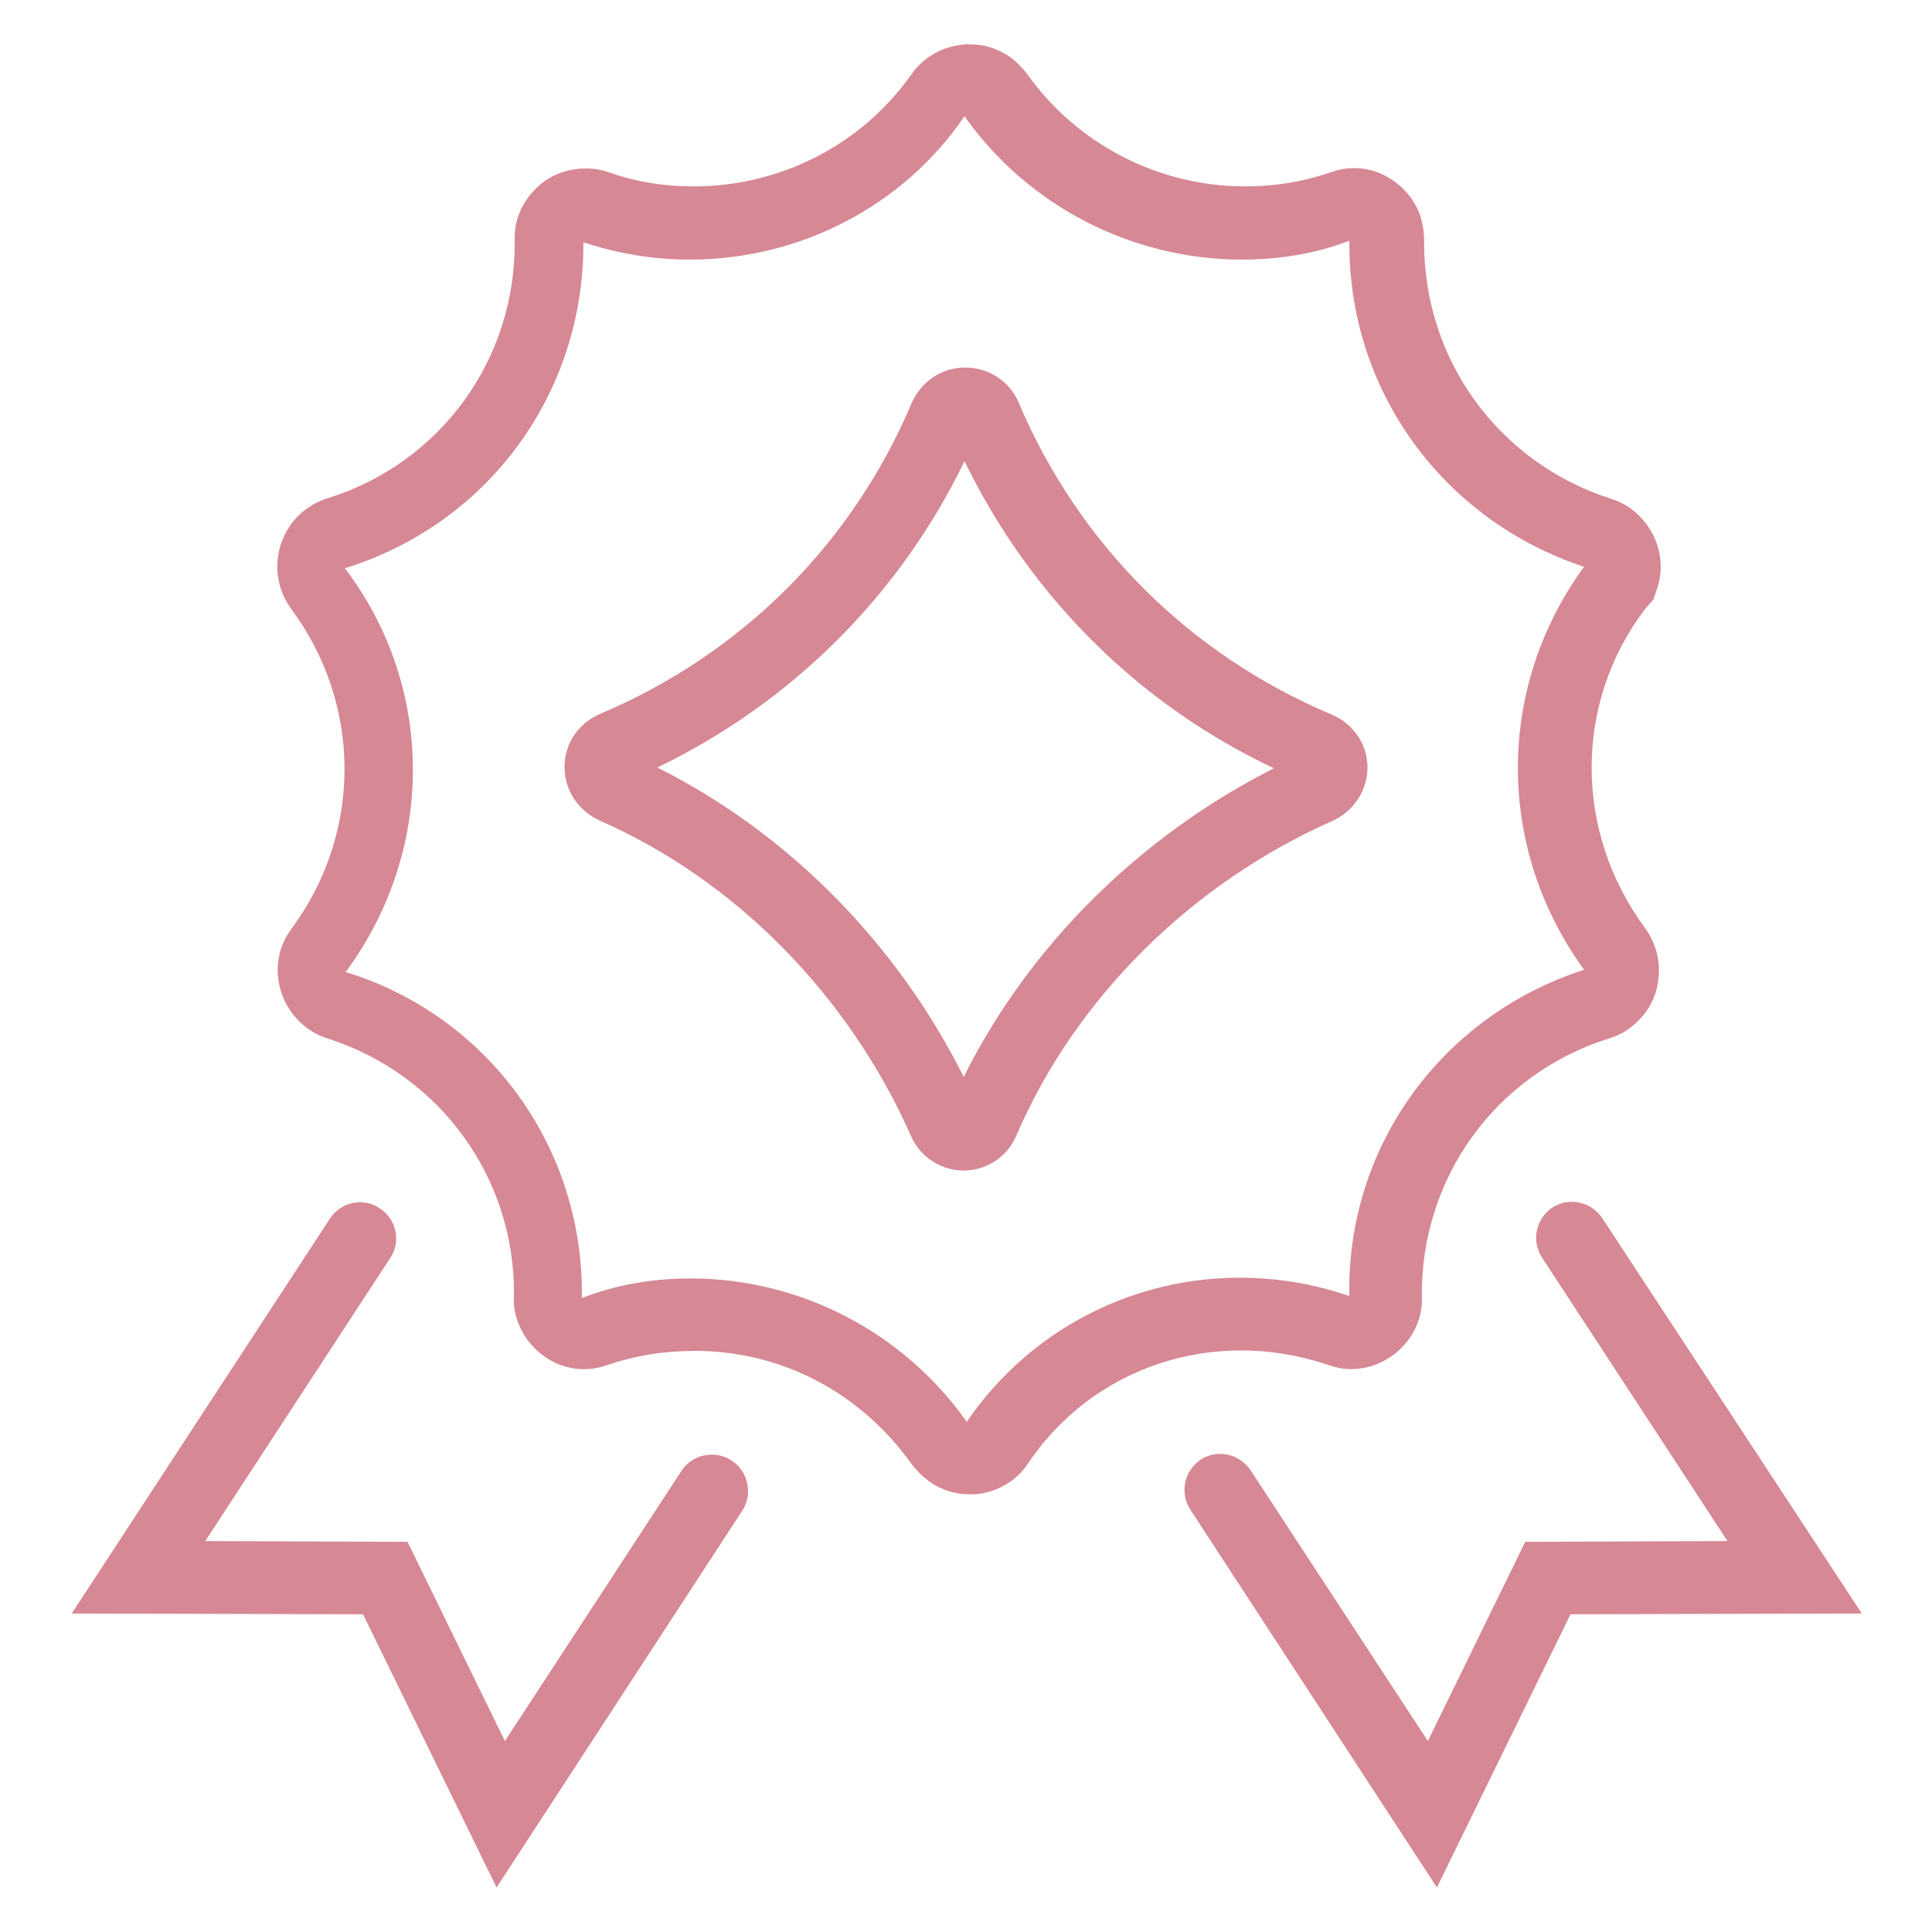 <?xml version="1.0" encoding="UTF-8" standalone="no"?> <svg xmlns="http://www.w3.org/2000/svg" xmlns:xlink="http://www.w3.org/1999/xlink" id="Layer_1" style="enable-background:new 0 0 256 256" xml:space="preserve" viewBox="0 0 256 256" version="1.1" fill="#d68894"><path d="m181.2 101.7c0-3.1-1.9-5.8-4.7-7-18.8-7.9-33.5-22.5-41.5-41.3-1.2-2.9-4-4.7-7.1-4.7s-5.8 1.8-7.1 4.7c-7.9 18.7-22.6 33.3-41.3 41.2-2.8 1.2-4.7 3.9-4.7 7s1.8 5.8 4.6 7.1c18 7.9 33 23.1 41.3 41.8 1.2 2.8 4 4.6 7 4.6s5.8-1.8 7-4.7c7.8-18.1 23.1-33.3 41.8-41.6 2.9-1.3 4.7-4.1 4.7-7.1zm-53.5 41c-8.9-17.8-23.4-32.4-40.6-41 17.8-8.6 32.1-22.8 40.7-40.6 8.7 17.9 23 32.2 41 40.7-17.8 9-32.5 23.6-41.1 40.9z"></path><path d="m175.8 180.8c0.9 0.3 2.1 0.7 3.6 0.6 2.4-0.1 4.6-1.1 6.3-2.8 1.8-1.8 2.8-4.2 2.7-6.7-0.2-15.8 9.8-29.6 24.8-34.3 1-0.3 2.1-0.8 2.9-1.5 2-1.5 3.3-3.7 3.6-6 0.4-2.5-0.2-5-1.7-7.1-9.4-12.7-9.5-29.7-0.1-42.2l1.2-1.4 0.5-1.5c0.8-2.4 0.5-5-0.6-7.1-1.2-2.3-3.2-4-5.5-4.7-15-4.8-24.9-18.5-24.8-34.2 0-1.2-0.2-2.3-0.5-3.3-0.8-2.3-2.5-4.2-4.8-5.4-2.3-1.1-4.7-1.2-7-0.4-3.7 1.3-7.5 1.9-11.4 1.9-11.5 0-22.3-5.6-28.9-14.9-0.7-0.9-1.5-1.7-2.2-2.2-4.2-3-10.1-2-13.1 2.2-6.6 9.4-17.4 14.9-28.9 14.9-3.9 0-7.7-0.6-11.3-1.9-3.2-1.1-7.3-0.3-9.7 2.3-1.8 1.8-2.8 4.2-2.7 6.7 0.2 15.8-9.8 29.5-24.7 34.2-1.1 0.3-2 0.8-3 1.5-4.1 3.1-5 9-1.9 13.2 9.4 12.7 9.4 29.7 0 42.4-0.6 0.8-1.1 1.8-1.4 2.7-0.7 2.4-0.5 4.8 0.7 7.2 1.2 2.2 3.2 3.9 5.5 4.6 15 4.8 24.9 18.6 24.7 34.1-0.1 1.2 0.1 2.3 0.5 3.4 0.8 2.3 2.5 4.2 4.8 5.4 2.3 1.1 4.7 1.2 7 0.4 3.8-1.3 7.7-1.9 11.6-1.9 11.6 0 22 5.5 28.8 15 0.6 0.8 1.4 1.6 2.2 2.2 1.6 1.2 3.5 1.8 5.4 1.8 0.5 0 1.1 0 1.6-0.1 2.5-0.4 4.7-1.8 6.1-3.8 8.6-13 24.7-18.3 39.7-13.3zm-47.7 7.6c-8.4-11.9-22.1-19-36.6-19-4.9 0-9.8 0.8-14.4 2.6 0.3-19.9-12.4-37.4-31.3-43.2 11.9-16.1 11.9-37.7-0.1-53.5 19-5.9 31.7-23.2 31.6-43.2 4.5 1.5 9.3 2.3 14.1 2.3 14.6 0 28.3-7.1 36.4-19 8.4 11.9 22.2 19 36.8 19 4.9 0 9.8-0.8 14.2-2.5-0.2 19.7 12.3 37 31.1 43.2-11.7 16-11.7 37.3 0 53.4-18.9 6.1-31.5 23.5-31.1 43.2h-0.1c-18.8-6.4-39.4 0.3-50.6 16.7z"></path><path d="m96.9 193.5c-2.2-1.4-5.2-0.8-6.6 1.4l-23.4 35.8-12.9-26.4-26.8-0.1 24.5-37.5c1.5-2.2 0.8-5.2-1.4-6.6-2.2-1.5-5.2-0.8-6.6 1.4l-34.2 52.3 38.6 0.1 17.7 36.2 32.6-50c1.4-2.2 0.7-5.2-1.5-6.6z"></path><path d="m212.3 161.4c-1.5-2.2-4.4-2.8-6.6-1.4-2.2 1.5-2.8 4.4-1.4 6.6l24.6 37.6-26.8 0.1-12.9 26.4-23.5-35.9c-1.5-2.2-4.4-2.8-6.6-1.4-2.2 1.5-2.8 4.4-1.4 6.6l32.7 50.1 17.7-36.2 38.6-0.1-34.4-52.4z"></path></svg> 